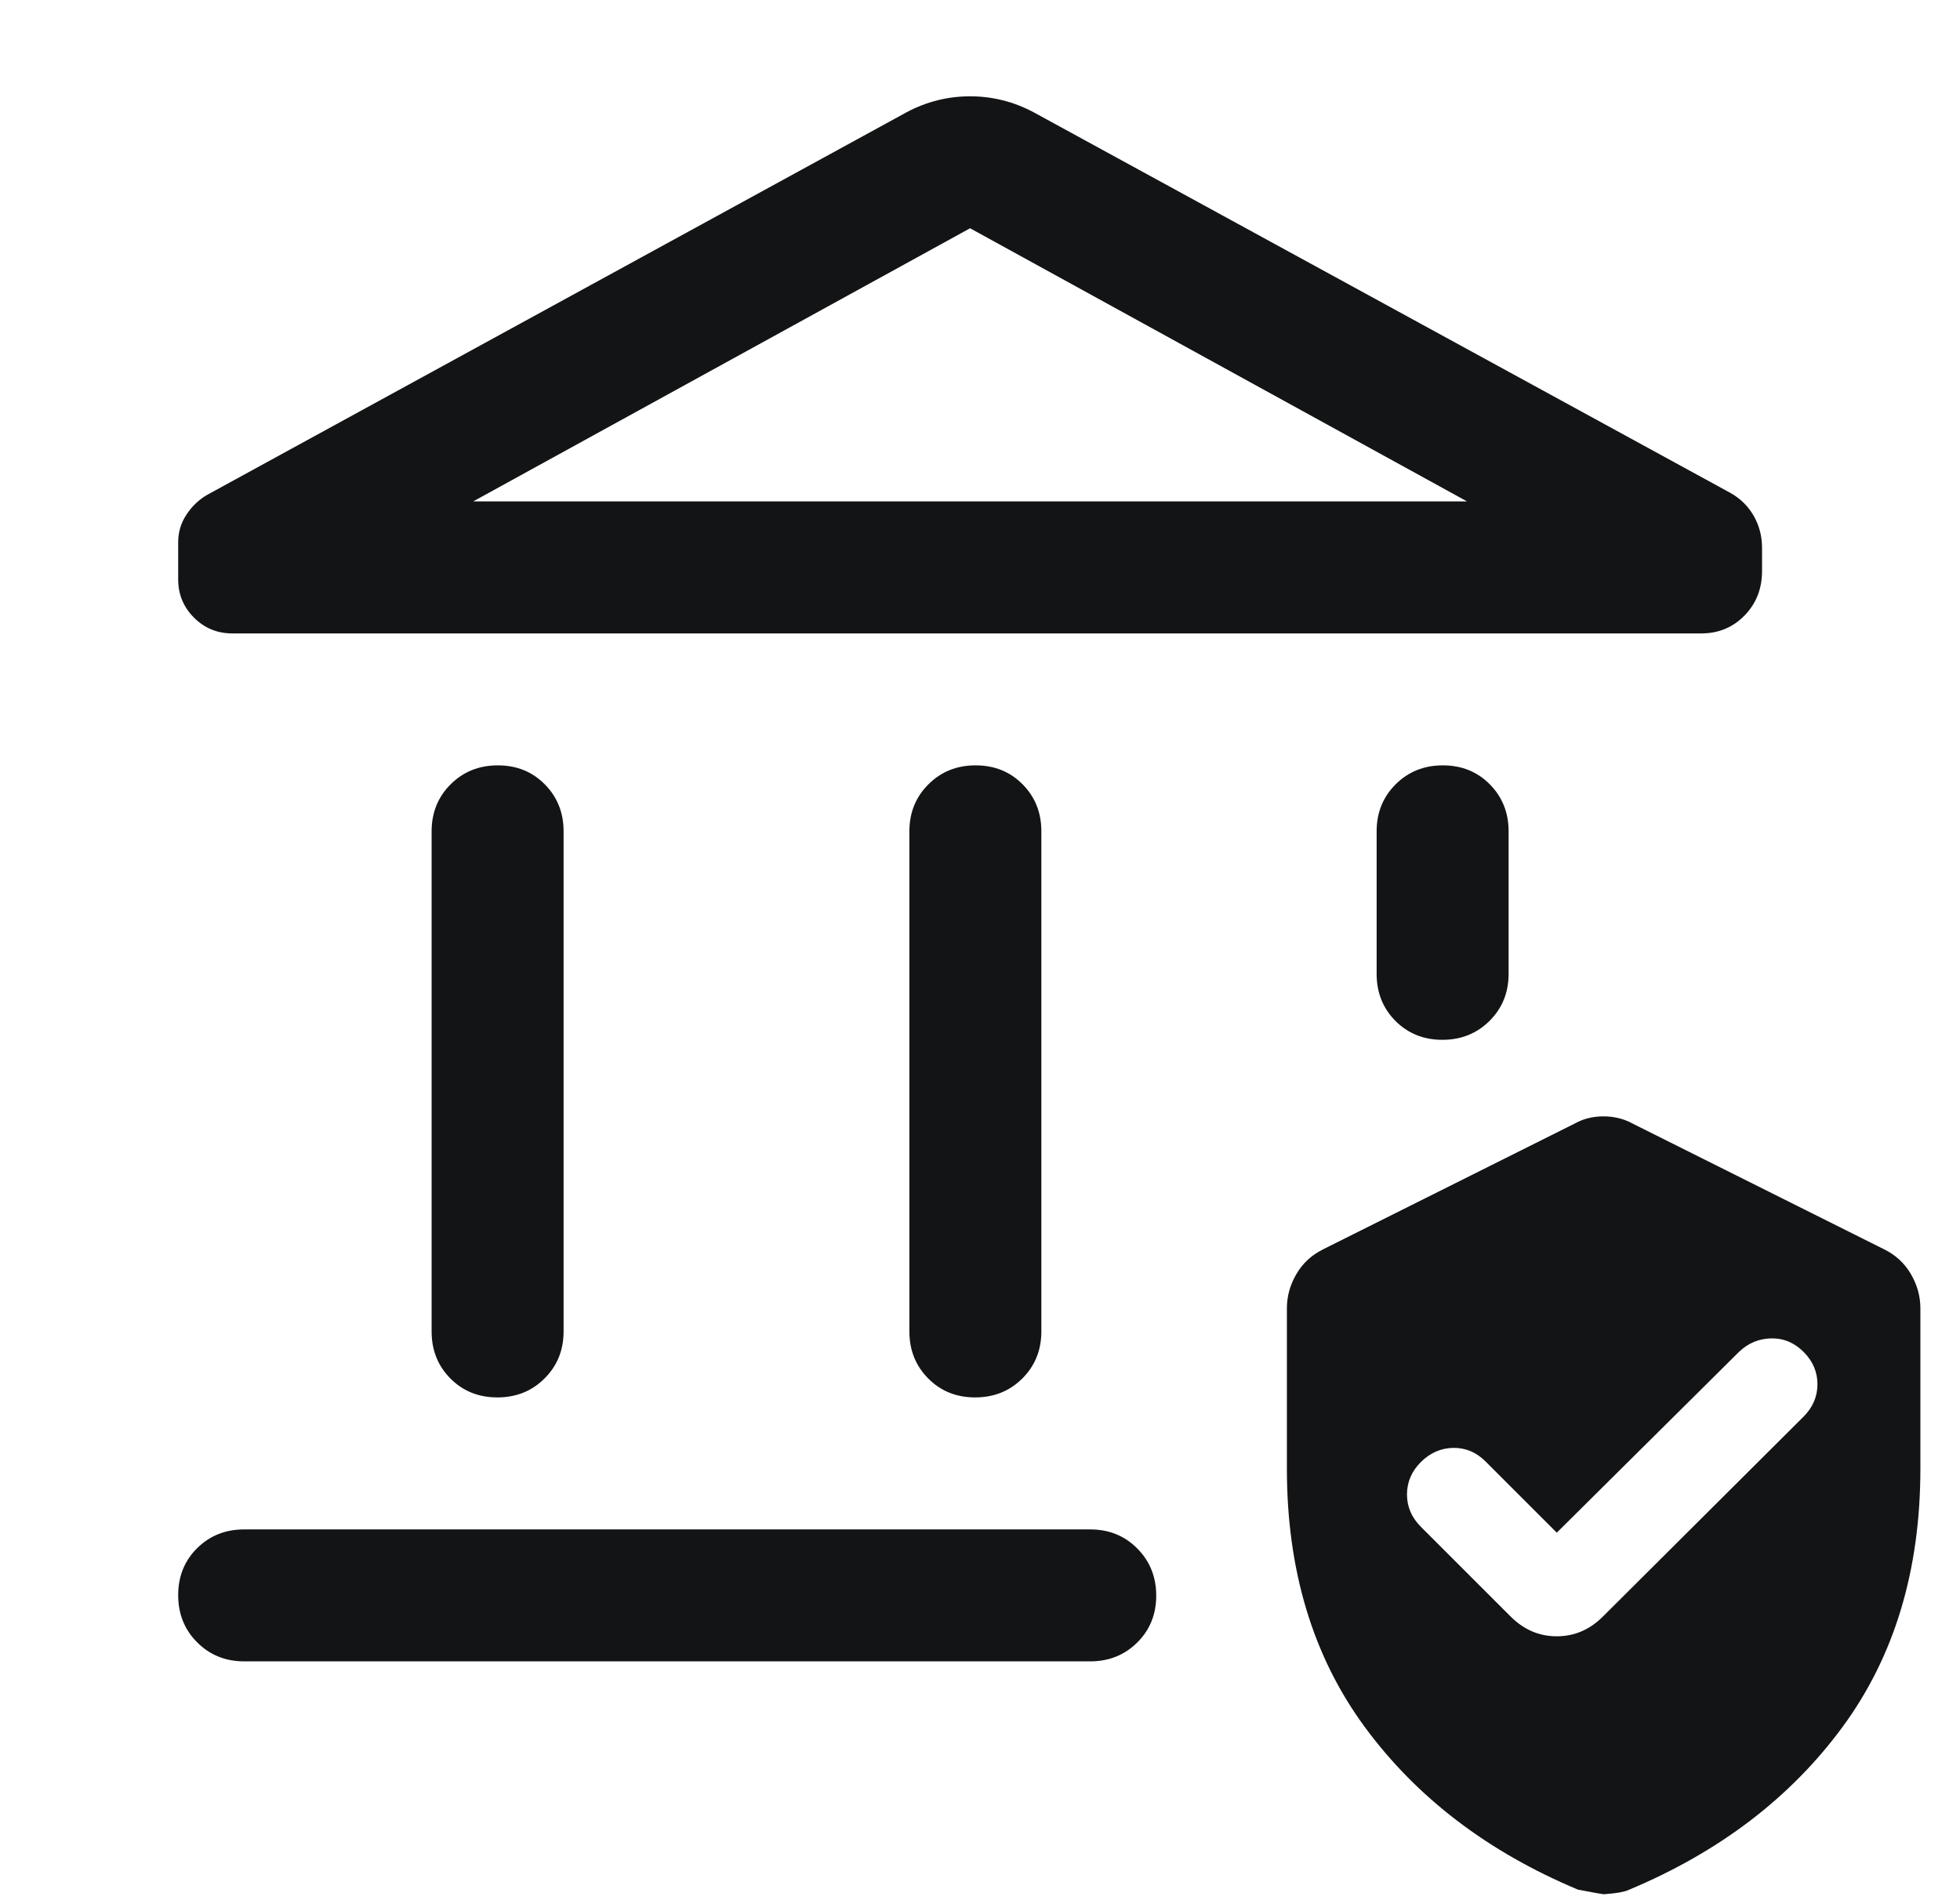 <svg width="33" height="32" viewBox="0 0 33 32" fill="none" xmlns="http://www.w3.org/2000/svg">
<g clip-path="url(#clip0_2911_19352)">
<path d="M7.267 22.422V14C7.267 13.685 7.374 13.421 7.587 13.208C7.801 12.995 8.066 12.889 8.382 12.889C8.698 12.889 8.961 12.995 9.172 13.208C9.383 13.421 9.489 13.685 9.489 14V22.422C9.489 22.737 9.382 23.001 9.168 23.214C8.955 23.427 8.69 23.533 8.374 23.533C8.058 23.533 7.794 23.427 7.583 23.214C7.372 23.001 7.267 22.737 7.267 22.422ZM15.311 22.422V14C15.311 13.685 15.418 13.421 15.632 13.208C15.845 12.995 16.11 12.889 16.426 12.889C16.742 12.889 17.006 12.995 17.217 13.208C17.428 13.421 17.533 13.685 17.533 14V22.422C17.533 22.737 17.426 23.001 17.213 23.214C16.999 23.427 16.734 23.533 16.418 23.533C16.102 23.533 15.839 23.427 15.628 23.214C15.417 23.001 15.311 22.737 15.311 22.422ZM28.644 10.667H3.911C3.658 10.667 3.443 10.578 3.266 10.401C3.089 10.224 3 10.009 3 9.756V9.133C3 8.963 3.046 8.807 3.139 8.667C3.231 8.526 3.348 8.415 3.489 8.333L15.267 1.889C15.602 1.711 15.958 1.622 16.333 1.622C16.709 1.622 17.064 1.711 17.4 1.889L29.133 8.3C29.304 8.396 29.435 8.526 29.528 8.689C29.62 8.852 29.667 9.03 29.667 9.222V9.616C29.667 9.914 29.569 10.163 29.373 10.365C29.177 10.566 28.934 10.667 28.644 10.667ZM7.967 8.444H24.7L16.333 3.844L7.967 8.444ZM4.111 27.978C3.796 27.978 3.532 27.871 3.319 27.657C3.106 27.444 3 27.179 3 26.863C3 26.547 3.106 26.283 3.319 26.072C3.532 25.861 3.796 25.756 4.111 25.756H18.356C18.67 25.756 18.934 25.862 19.147 26.076C19.36 26.29 19.467 26.555 19.467 26.871C19.467 27.186 19.36 27.45 19.147 27.661C18.934 27.872 18.67 27.978 18.356 27.978H4.111ZM24.285 17.511C23.969 17.511 23.705 17.404 23.494 17.192C23.283 16.979 23.178 16.715 23.178 16.4V14C23.178 13.685 23.285 13.421 23.498 13.208C23.712 12.995 23.977 12.889 24.293 12.889C24.609 12.889 24.872 12.995 25.083 13.208C25.294 13.421 25.4 13.685 25.4 14V16.4C25.4 16.715 25.293 16.979 25.079 17.192C24.866 17.404 24.601 17.511 24.285 17.511ZM21.667 24.733V22.033C21.667 21.831 21.72 21.638 21.828 21.454C21.935 21.27 22.089 21.13 22.289 21.033L26.511 18.922C26.655 18.841 26.817 18.8 26.997 18.8C27.177 18.8 27.341 18.841 27.489 18.922L31.711 21.033C31.911 21.13 32.065 21.27 32.172 21.454C32.28 21.638 32.333 21.831 32.333 22.033V24.733C32.333 26.444 31.896 27.894 31.022 29.083C30.148 30.272 28.952 31.185 27.433 31.822C27.359 31.859 27.215 31.885 27 31.9C26.985 31.9 26.841 31.874 26.567 31.822C25.048 31.185 23.852 30.272 22.978 29.083C22.104 27.894 21.667 26.444 21.667 24.733ZM26.211 25.811L25.011 24.611C24.855 24.455 24.674 24.38 24.467 24.383C24.259 24.387 24.078 24.467 23.922 24.622C23.767 24.778 23.689 24.959 23.689 25.167C23.689 25.374 23.767 25.555 23.922 25.711L25.433 27.222C25.656 27.445 25.915 27.556 26.211 27.556C26.507 27.556 26.767 27.445 26.989 27.222L30.367 23.856C30.522 23.7 30.6 23.518 30.6 23.311C30.6 23.104 30.522 22.922 30.367 22.767C30.211 22.611 30.03 22.535 29.822 22.539C29.615 22.543 29.433 22.618 29.278 22.767L26.211 25.811Z" fill="#131415"/>
</g>
<defs>
<clipPath id="clip0_2911_19352">
<rect width="32" height="32" fill="white" transform="translate(0.333)"/>
</clipPath>
</defs>
</svg>
